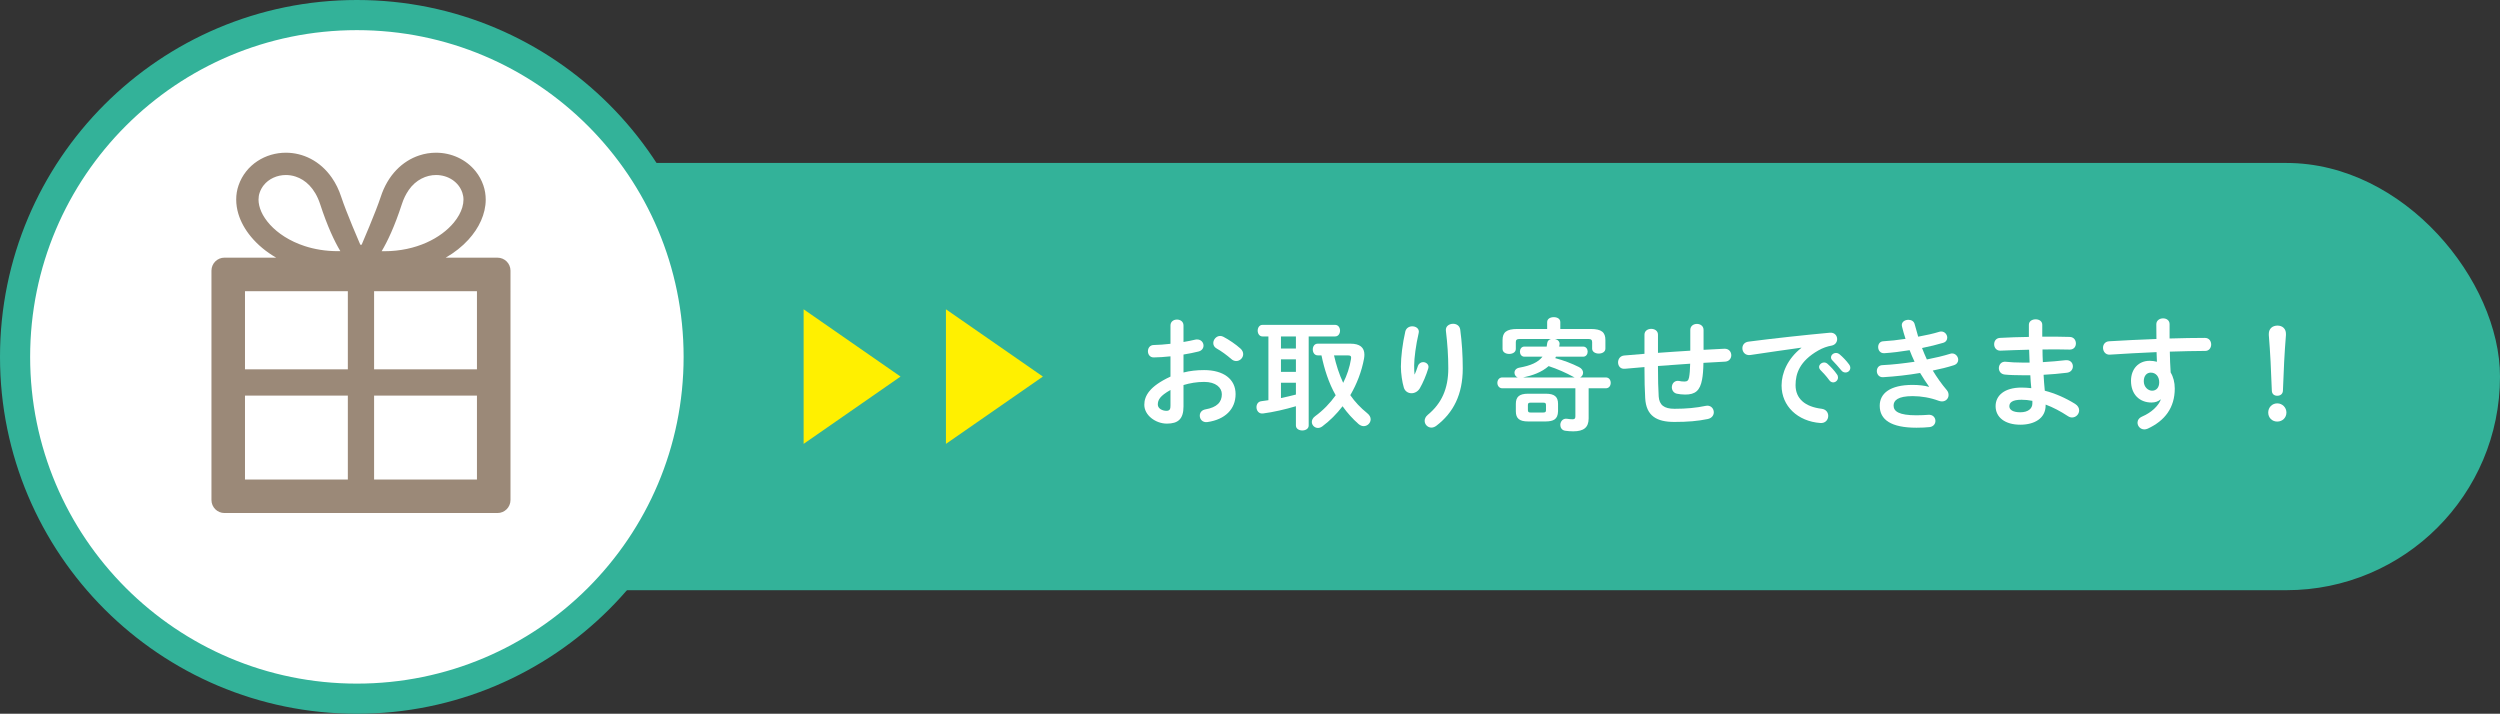 <?xml version="1.0" encoding="UTF-8"?><svg id="_イヤー_2" xmlns="http://www.w3.org/2000/svg" viewBox="0 0 829.34 236.77"><rect x="0" y="0" width="829.34" height="236.77" fill="#333333" stroke="none"/><defs><style>.cls-1,.cls-2{fill:#fff;}.cls-3{fill:#fff000;}.cls-4{fill:#9b8978;}.cls-5{fill:#33b299;}.cls-2{stroke:#33b299;stroke-miterlimit:10;stroke-width:10px;}</style></defs><g id="_イヤー_2-2"><g><rect class="cls-5" x="120.68" y="54.06" width="708.66" height="141.73" rx="70.87" ry="70.87"/><g><path class="cls-1" d="M392.61,123.57c2.16-.56,4.4-.8,6.84-.8,6.4,0,10.44,2.96,10.44,7.96s-3.48,8.44-9.32,9.28c-1.64,.24-2.56-.92-2.56-2.12,0-.92,.56-1.84,1.84-2.08,3.92-.68,5.48-2.44,5.48-5.04,0-2.2-2.04-4.08-5.84-4.08-2.48,0-4.76,.4-6.88,1.04v7.12c0,4.16-1.8,5.68-5.52,5.68s-7.48-2.76-7.48-6.24c0-2.92,1.68-6.12,8.68-9.36v-6.72c-2,.2-3.92,.36-5.52,.36-1.28,.04-1.96-1-1.96-2.04s.64-2.08,1.96-2.08c1.6-.04,3.52-.16,5.52-.4v-6.08c0-1.32,1.08-1.96,2.16-1.96s2.16,.64,2.16,1.96v5.48c1.36-.24,2.68-.48,3.8-.76,.24-.08,.48-.08,.72-.08,1.32,0,2.12,1,2.12,2.04,0,.84-.52,1.68-1.68,1.96-1.48,.36-3.16,.72-4.96,1v5.96Zm-4.32,5.8c-3.48,1.96-4.2,3.28-4.2,4.84,0,1.28,1.44,2.08,2.92,2.08,1.16-.04,1.28-.76,1.28-1.76v-5.16Zm23.2-13.76c.68,.6,.92,1.28,.92,1.88,0,1.24-1.08,2.28-2.32,2.28-.52,0-1.12-.2-1.64-.68-1.36-1.2-3.32-2.64-4.84-3.48-.8-.44-1.12-1.12-1.12-1.8,0-1.16,1-2.36,2.28-2.36,.36,0,.72,.08,1.08,.28,1.84,.96,4.08,2.48,5.64,3.88Z"/><path class="cls-1" d="M420.78,111.61h-1.96c-1.04,0-1.6-.96-1.6-1.92s.56-1.92,1.6-1.92h24.08c1.08,0,1.64,.96,1.64,1.92s-.56,1.92-1.64,1.92h-8.76v29.55c0,1.08-1.04,1.64-2.12,1.64s-2.12-.56-2.12-1.64v-6.4c-3.68,1.08-7.48,1.96-10.88,2.4-1.44,.2-2.2-.96-2.2-2.08,0-.96,.52-1.88,1.68-2,.76-.08,1.52-.2,2.28-.32v-21.16Zm4.16,4h4.96v-4h-4.96v4Zm0,7.76h4.96v-4.16h-4.96v4.16Zm0,8.68c1.68-.36,3.32-.72,4.96-1.16v-3.92h-4.96v5.08Zm23.08-18.04c3.12,0,4.6,1.28,4.6,3.64,0,.4-.04,.84-.12,1.32-.8,4.32-2.4,8.44-4.56,12.12,1.52,2.2,3.4,4.2,5.64,6,.8,.64,1.12,1.36,1.12,2,0,1.24-1.08,2.28-2.32,2.28-.56,0-1.16-.24-1.72-.72-1.96-1.72-3.72-3.68-5.28-5.88-1.96,2.56-4.2,4.8-6.72,6.68-.48,.36-1,.52-1.44,.52-1.12,0-2.04-.92-2.04-2,0-.64,.32-1.32,1.08-1.88,2.68-1.96,4.96-4.32,6.84-6.96-2.32-4.08-3.76-8.64-4.72-13.24h-1.24c-1.08,0-1.64-.96-1.64-1.96s.56-1.92,1.64-1.92h10.88Zm-5.48,3.88c.72,3.16,1.68,6.2,3.04,9.12,1.28-2.52,2.16-5.2,2.6-7.92,.12-.84,0-1.2-1.08-1.2h-4.56Z"/><path class="cls-1" d="M469.33,124.17c.4-.92,.68-1.68,1.04-2.76,.32-.88,1.04-1.28,1.72-1.28,.92,0,1.8,.64,1.8,1.6,0,.16-.04,.32-.08,.48-.68,2.28-1.76,4.8-2.8,6.6-.64,1.08-1.72,1.64-2.76,1.64-1.12,0-2.2-.64-2.56-1.92-.52-1.72-.96-4.6-.96-6.88,0-3.2,.52-7.6,1.48-11.76,.32-1.12,1.32-1.64,2.28-1.64,1.12,0,2.2,.64,2.2,1.8,0,.16-.04,.32-.08,.52-.88,3.72-1.48,8.28-1.48,10.68,0,1.28,.04,2.12,.12,2.92h.08Zm12.72-16.76c1.08,0,2.16,.6,2.36,1.92,.56,4.2,.84,8.56,.84,12.88,0,8.68-3.12,14.72-8.72,19-.56,.44-1.16,.64-1.68,.64-1.24,0-2.24-1.04-2.24-2.24,0-.68,.32-1.4,1.04-2,4.56-3.76,6.8-8.64,6.8-15.4,0-4.12-.28-8.28-.8-12.52-.16-1.48,1.12-2.28,2.4-2.28Z"/><path class="cls-1" d="M532.69,125.21c1.12,0,1.64,.88,1.64,1.8s-.52,1.8-1.64,1.8h-5.68v10c0,3-1.64,4.28-5.12,4.28-.96,0-1.84-.08-2.68-.2-1.08-.16-1.6-1.04-1.6-1.92,0-1.12,.84-2.28,2.28-2.04,.72,.12,1.44,.16,1.8,.16,.68,0,.92-.24,.92-1v-9.28h-24.24c-1.08,0-1.64-.92-1.64-1.8s.56-1.8,1.64-1.8h5.08c-.68-.28-1.04-.92-1.04-1.56,0-.76,.52-1.48,1.6-1.68,3.8-.68,6.24-1.76,7.68-3.64h-6c-.96,0-1.48-.84-1.48-1.68s.52-1.68,1.48-1.68h7.4c.08-.36,.12-.72,.16-1.08,.08-.8,.64-1.28,1.28-1.44h-10.36c-1,0-1.32,.32-1.32,1.04v2.28c0,1.08-1.08,1.64-2.2,1.64s-2.2-.56-2.2-1.64v-2.96c0-2.56,1.28-3.68,4.92-3.68h9.88v-2.28c0-1.12,1.08-1.64,2.2-1.64s2.16,.52,2.16,1.64v2.28h10.08c3.64,0,4.88,1.12,4.88,3.68v2.84c0,1.08-1.08,1.64-2.2,1.64s-2.2-.56-2.2-1.64v-2.16c0-.72-.32-1.04-1.28-1.04h-11.04c.88,.2,1.6,.84,1.52,1.72-.04,.28-.08,.52-.12,.8h7.92c1,0,1.52,.84,1.52,1.68s-.52,1.68-1.52,1.68h-9c-.08,.16-.16,.32-.24,.48,2.76,.72,5.48,1.76,7.88,2.96,.96,.48,1.36,1.2,1.36,1.88,0,.64-.36,1.24-.96,1.56h8.48Zm-25.79,14.6c-2.84,0-4.04-1-4.04-3.36v-2.48c0-2.36,1.2-3.36,4.04-3.36h5.92c2.84,0,4.04,1,4.04,3.36v2.48c-.08,2.72-1.6,3.32-4.04,3.36h-5.92Zm15.44-14.6l-.48-.24c-2.32-1.28-5.2-2.56-8.12-3.52-2.36,2.08-5.4,3.12-8.44,3.76h17.04Zm-10.44,11.64c.76,0,.96-.2,.96-.8v-1.68c0-.6-.2-.8-.96-.8h-4.08c-.76,0-.96,.2-.96,.8v1.68c0,.68,.32,.8,.96,.8h4.08Z"/><path class="cls-1" d="M565.13,116.05c2.28-.12,4.6-.24,6.88-.36,1.52-.08,2.32,1.04,2.32,2.16,0,1-.68,2.04-2.04,2.12-2.4,.12-4.8,.28-7.2,.4-.04,2.48-.2,4.2-.44,5.48-.68,3.76-2.28,5.04-5.6,5.04-1.04,0-1.96-.12-2.76-.28-1.12-.24-1.68-1.2-1.68-2.12,0-1.2,.84-2.36,2.4-2.12,.48,.12,1.04,.2,1.8,.2,.92,0,1.32-.36,1.52-1.4,.2-1.08,.32-2.4,.36-4.52-3.56,.24-7.12,.48-10.68,.76v.64c0,3.92,.08,6.64,.24,9.48,.2,2.8,1.76,4.08,5.24,4.08,3.92,0,7.24-.32,10.28-.96,.2-.04,.4-.08,.6-.08,1.36,0,2.16,1.08,2.16,2.2,0,.96-.64,1.96-2.04,2.24-3.28,.68-6.64,.96-11.04,.96-5.84,0-9.36-1.96-9.68-7.92-.16-2.84-.24-5.8-.24-9.88v-.4c-2.16,.16-4.32,.36-6.48,.56-1.52,.16-2.28-.96-2.28-2.12,0-1.08,.68-2.16,2.04-2.28,2.24-.2,4.48-.36,6.72-.56v-6.36c0-1.28,1.12-1.92,2.24-1.92s2.24,.64,2.24,1.92v6.04c3.56-.28,7.16-.48,10.72-.72v-6.88c0-1.36,1.12-2,2.2-2s2.2,.64,2.2,2v6.6Z"/><path class="cls-1" d="M597.57,115.33c-4.8,.64-11.16,1.6-16.92,2.44-1.68,.24-2.64-1-2.64-2.24,0-1.04,.64-2.04,2.08-2.2,8.32-1.08,18.64-2.2,26.96-2.96,1.56-.12,2.4,1,2.4,2.12,0,.96-.6,1.92-1.84,2.16-1.4,.24-2.92,.76-4.4,1.6-6.24,3.56-7.56,7.72-7.56,11.52,0,4.44,3.08,7.16,8.68,7.84,1.48,.2,2.16,1.28,2.16,2.36,0,1.24-.92,2.48-2.6,2.36-7.56-.56-12.88-5.64-12.88-12.44,0-4.2,2.04-8.92,6.56-12.48v-.08Zm5.88,6.44c0-.8,.8-1.52,1.68-1.52,.36,0,.76,.12,1.12,.44,1.08,.96,2.28,2.24,3.12,3.48,.28,.36,.36,.72,.36,1.08,0,.88-.76,1.6-1.6,1.6-.48,0-.96-.24-1.32-.76-.96-1.32-2.04-2.48-2.96-3.4-.28-.32-.4-.64-.4-.92Zm3.96-3.2c0-.8,.76-1.48,1.68-1.48,.4,0,.8,.16,1.2,.48,1.04,.88,2.24,2.12,3.08,3.28,.32,.4,.44,.8,.44,1.2,0,.88-.76,1.52-1.6,1.52-.48,0-1-.2-1.4-.72-.92-1.16-2.04-2.36-2.96-3.32-.32-.32-.44-.64-.44-.96Z"/><path class="cls-1" d="M639.93,128.25c-.88-1.24-1.92-2.8-2.96-4.52-3.96,.68-8.24,1.16-12.28,1.4-1.36,.08-2.08-1-2.08-2.04,0-.96,.6-1.92,1.84-1.96,3.48-.16,7.12-.6,10.68-1.12-.6-1.28-1.16-2.56-1.64-3.84-2.96,.48-5.88,.84-8.4,1-1.36,.08-2.04-1-2.04-2.04,0-.96,.56-1.88,1.72-1.92,2.16-.12,4.76-.4,7.36-.8-.44-1.36-.84-2.72-1.16-4.04-.04-.16-.08-.36-.08-.52,0-1.16,1.12-1.76,2.2-1.76,.92,0,1.84,.44,2.08,1.48,.36,1.36,.76,2.76,1.16,4.12,2.68-.48,5.12-1.04,6.92-1.6,.24-.08,.48-.12,.72-.12,1.2,0,2,1.04,2,2.04,0,.72-.4,1.44-1.36,1.72-2,.6-4.4,1.2-7,1.72,.48,1.28,1.04,2.56,1.6,3.8,2.88-.56,5.52-1.2,7.72-1.88,.24-.08,.44-.12,.64-.12,1.2,0,2.04,1.08,2.04,2.12,0,.72-.44,1.48-1.48,1.8-2,.64-4.36,1.24-6.96,1.76,1.36,2.24,2.96,4.52,4.64,6.48,.44,.52,.6,1.08,.6,1.64,0,1.12-.88,2.12-2.2,2.12-.32,0-.68-.08-1.04-.2-2.8-1.04-5.8-1.56-8.68-1.56-4.92,0-6.32,1.44-6.32,3.12,0,1.92,1.72,3.24,7.56,3.24,1.64,0,2.76-.08,3.96-.16,1.56-.12,2.36,.96,2.36,2.04,0,.96-.68,1.92-2,2.04-1.12,.12-2.56,.2-4.28,.2-8.44,0-12.2-2.64-12.2-7.28,0-4.12,3.44-6.92,10.88-6.92,2.16,0,4.04,.24,5.44,.64l.04-.08Z"/><path class="cls-1" d="M677.49,109.85v1.84c3.2-.04,6.36,0,9.12,.08,1.36,.04,2.04,1.08,2.04,2.16s-.68,2.04-2.04,2.04c-2.68-.08-5.8-.08-9.04-.04,0,1.4,.04,2.8,.12,4.2,2.64-.16,5.2-.36,7.52-.64,1.6-.16,2.44,.92,2.44,2.04,0,.96-.64,1.96-1.96,2.12-2.44,.32-5.08,.52-7.76,.68,.08,1.76,.24,3.52,.4,5.28,3.4,.88,6.8,2.36,10.04,4.36,.96,.6,1.36,1.4,1.36,2.16,0,1.24-1.04,2.36-2.36,2.36-.44,0-.88-.12-1.36-.44-2.44-1.6-4.92-2.92-7.4-3.84v.28c0,4.32-3.76,6.4-8.4,6.4-5.08,0-8.2-2.44-8.2-6.16,0-3.48,2.88-6.16,8.6-6.16,1.08,0,2.12,.08,3.24,.2-.12-1.44-.28-2.88-.32-4.28h-2.28c-2.4,0-4.84-.08-6.24-.24-1.32-.16-1.92-1.16-1.92-2.12,0-1.12,.8-2.28,2.28-2.12,1.48,.16,3.48,.28,5.76,.28h2.16c-.08-1.44-.12-2.84-.16-4.28-3.4,.08-6.72,.2-9.52,.32-1.36,.04-2.08-1.04-2.08-2.12s.64-2.08,2-2.12c2.8-.16,6.12-.28,9.52-.32v-4.04c0-1.2,1.12-1.8,2.24-1.8s2.2,.6,2.2,1.8v2.12Zm-3.28,24v-.88c-1.24-.24-2.4-.36-3.6-.36-3.12,0-4.04,.96-4.04,2.16,0,1.08,1.04,2,3.64,2s4-1.24,4-2.92Z"/><path class="cls-1" d="M716.69,132.53c-.72,.64-1.76,1-2.96,1-3.92,0-6.8-2.64-6.8-7.2,0-3.92,2.48-6.64,6.2-6.64,.84,0,1.64,.12,2.4,.32-.04-1.08-.08-2.12-.12-3.2-5.4,.24-10.84,.52-15.52,.84-1.44,.08-2.24-1.12-2.24-2.28,0-1.04,.64-2.08,2.04-2.16,4.72-.28,10.2-.56,15.68-.76-.04-1.44-.04-3.08-.04-4.88,0-1.28,1.12-1.96,2.24-1.96s2.16,.64,2.16,1.92v4.76c4.16-.12,8.16-.2,11.72-.2,1.4,0,2.08,1.08,2.08,2.2,0,1.04-.68,2.12-1.92,2.12-3.56,0-7.64,.12-11.8,.24,.04,2.32,.12,4.6,.28,6.92,.88,1.44,1.36,3.28,1.36,5.32,0,6.32-3.24,10.68-9,13.32-.4,.16-.76,.24-1.08,.24-1.32,0-2.28-1.08-2.28-2.24,0-.76,.44-1.56,1.56-2.04,3.24-1.4,5.44-3.68,6.16-5.6l-.12-.04Zm-5.52-6.08c0,1.96,1.44,3.16,2.76,3.16s2.36-.96,2.36-2.8-1.08-3.2-2.8-3.2c-1.36,0-2.32,1.08-2.32,2.84Z"/><path class="cls-1" d="M758.49,136.85c0,1.72-1.32,3-3.04,3s-3-1.28-3-3,1.32-3.04,3-3.04,3.04,1.36,3.04,3.04Zm-5.84-26.12c0-1.72,1.24-2.72,2.88-2.72s2.8,1.04,2.8,2.72v.44c-.48,5.84-.76,11.64-1,18.44-.04,1.04-.8,1.68-1.88,1.68s-1.76-.64-1.8-1.68c-.24-6.8-.52-12.6-1-18.44v-.44Z"/></g><circle class="cls-2" cx="118.39" cy="118.39" r="113.39"/><path class="cls-4" d="M165.02,85.48h-17.17c2.93-1.69,5.47-3.7,7.52-5.95,1.78-1.95,3.21-4.07,4.2-6.31,.99-2.24,1.56-4.61,1.56-7,0-1.59-.25-3.19-.78-4.73-.59-1.71-1.45-3.27-2.52-4.61-1.6-2.02-3.64-3.58-5.9-4.63-2.26-1.05-4.75-1.59-7.28-1.59-1.86,0-3.74,.29-5.57,.9-2.75,.9-5.38,2.52-7.6,4.84-2.23,2.32-4.03,5.34-5.21,9-1.55,4.75-6.18,15.53-6.3,15.79h-.44c-.13-.26-4.76-11.04-6.3-15.79-.79-2.44-1.85-4.59-3.14-6.44-1.92-2.78-4.34-4.88-6.98-6.26-2.64-1.38-5.48-2.04-8.27-2.04-3.37,0-6.67,.96-9.46,2.8-1.39,.92-2.66,2.06-3.72,3.41-1.07,1.35-1.93,2.9-2.52,4.61-.53,1.53-.79,3.13-.78,4.73,0,1.59,.25,3.18,.71,4.72,.81,2.7,2.25,5.26,4.19,7.6,2.19,2.64,5.01,5.01,8.35,6.94h-17.14c-2.39,0-4.32,1.94-4.32,4.32v76.08c0,2.39,1.93,4.32,4.32,4.32h90.56c2.39,0,4.32-1.93,4.32-4.32V89.8c0-2.39-1.93-4.32-4.32-4.32Zm-6.8,45.76v27.84h-34.12v-27.84h34.12Zm-34.12-8.71v-25.92h34.12v25.92h-34.12Zm-8.71,8.71v27.84h-34.12v-27.84h34.12Zm-34.12-8.71v-25.92h34.12v25.92h-34.12Zm5.41-52.31c-.63-1.43-.92-2.78-.92-4,0-.82,.12-1.58,.37-2.3h0c.32-.93,.77-1.74,1.33-2.45,.84-1.07,1.93-1.91,3.2-2.5,1.27-.59,2.7-.91,4.18-.91,1.08,0,2.18,.17,3.25,.53,1.61,.53,3.18,1.47,4.57,2.93,1.39,1.46,2.64,3.46,3.53,6.17,2.42,7.44,4.77,12.37,6.71,15.62-.27,0-.54,.01-.83,.01-4.07,0-7.78-.63-11.06-1.71-4.91-1.61-8.83-4.21-11.43-7.07-1.3-1.43-2.28-2.91-2.91-4.33Zm48.81-7.06c1.27-1.84,2.75-3.09,4.32-3.9,1.57-.82,3.22-1.2,4.85-1.2,1.97,0,3.86,.57,5.38,1.58,.76,.5,1.43,1.12,2,1.83,.56,.71,1.01,1.52,1.33,2.45,.25,.73,.38,1.49,.38,2.31,0,.81-.13,1.68-.4,2.6-.48,1.6-1.41,3.33-2.8,5.01-2.08,2.52-5.19,4.92-9.12,6.66-3.92,1.74-8.65,2.84-13.99,2.84-.29,0-.56,0-.83-.01,1.94-3.26,4.29-8.19,6.71-15.63,.59-1.81,1.34-3.3,2.19-4.52Z"/><polygon class="cls-3" points="298.74 124.92 266.59 102.6 266.59 147.25 298.74 124.92"/><polygon class="cls-3" points="345.96 124.92 313.8 102.6 313.8 147.25 345.96 124.92"/></g></g></svg>